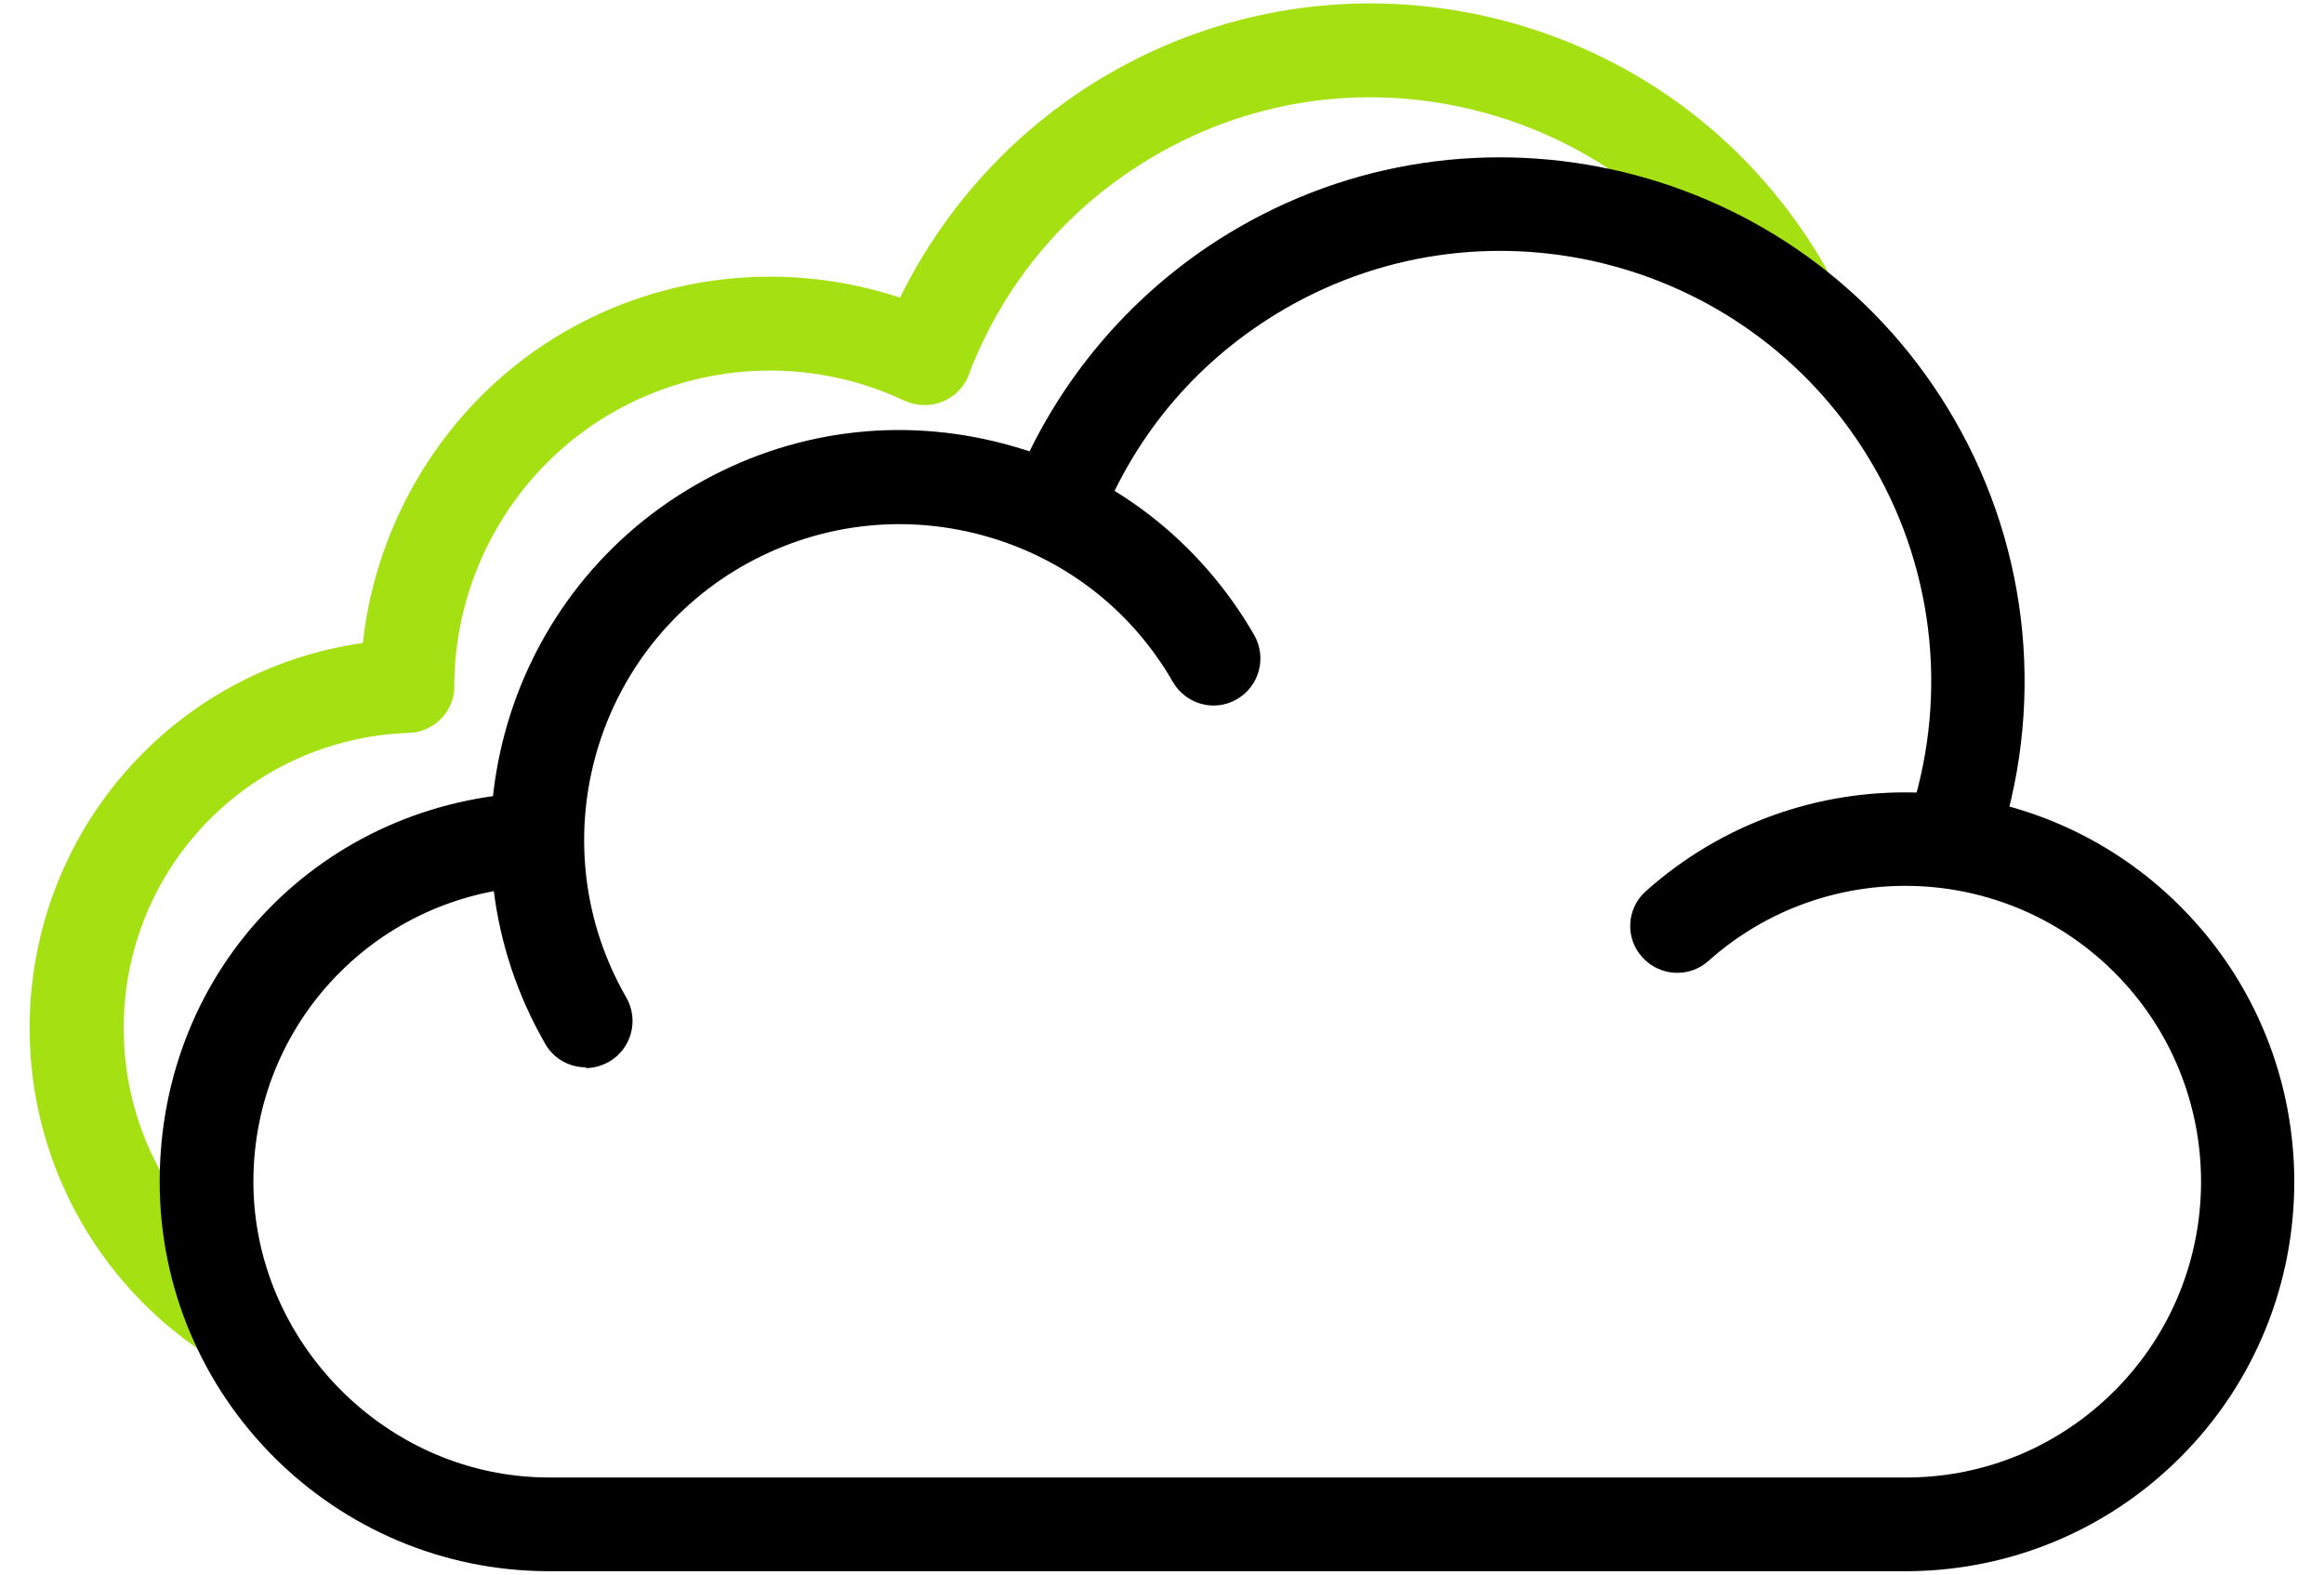 <?xml version="1.0" encoding="UTF-8"?>
<svg class="icon" viewBox="5 15 62 42" xmlns="http://www.w3.org/2000/svg">
  <defs>
    <style>
      .primary {
        fill: #a5e112;
      }
    </style>
  </defs>

  <path class="primary" d="M11.12,51.29c-.24,0-.48-.07-.69-.21-2.9-1.93-4.64-5.17-4.64-8.65,0-5.23,3.83-9.56,8.89-10.28,.38-3.45,2.38-6.57,5.4-8.31,2.72-1.57,5.98-1.88,8.93-.9,1.23-2.5,3.17-4.58,5.57-5.97,3.23-1.87,7.01-2.36,10.61-1.4,3.61,.97,6.62,3.28,8.49,6.52,.34,.6,.14,1.36-.46,1.71-.6,.34-1.36,.14-1.71-.46-1.53-2.66-4.01-4.56-6.97-5.35-2.96-.79-6.06-.39-8.71,1.15-2.28,1.32-3.99,3.31-4.95,5.76l-.02,.06c-.22,.65-.94,1-1.59,.78-.04-.01-.12-.04-.16-.06-2.49-1.17-5.4-1.04-7.78,.33-2.57,1.48-4.18,4.25-4.21,7.21,0,.03,0,.15,0,.17-.05,.65-.59,1.16-1.25,1.16-4.25,.17-7.57,3.63-7.57,7.88,0,2.65,1.32,5.1,3.52,6.57,.58,.38,.73,1.16,.35,1.73-.24,.36-.64,.56-1.04,.56Z"/>
  <path class="secondary" d="M57.07,38.59c-.14,0-.27-.02-.41-.07-.65-.23-1-.94-.77-1.59,1.09-3.15,.76-6.62-.91-9.5-3.17-5.48-10.2-7.37-15.69-4.2-2.28,1.32-3.99,3.31-4.95,5.76-.25,.64-.98,.96-1.62,.71-.64-.25-.96-.98-.71-1.62,1.15-2.94,3.29-5.43,6.03-7.01,6.68-3.86,15.25-1.56,19.1,5.12,2.03,3.51,2.43,7.73,1.1,11.57-.18,.52-.66,.84-1.18,.84Z"/>
  <path class="secondary" d="M20.63,43.47c-.43,0-.85-.22-1.08-.62-3.01-5.21-1.22-11.9,4-14.91,2.52-1.46,5.46-1.85,8.28-1.09,2.82,.75,5.17,2.56,6.63,5.09,.34,.6,.14,1.36-.46,1.71-.6,.35-1.36,.14-1.71-.46-1.12-1.95-2.94-3.34-5.11-3.92-2.17-.58-4.44-.28-6.39,.84-4.02,2.32-5.4,7.48-3.08,11.5,.34,.6,.14,1.36-.46,1.71-.2,.11-.41,.17-.62,.17Z"/>
  <path class="secondary" d="M19.65,56.91c-5.73,0-10.39-4.66-10.39-10.39s4.38-10.16,9.97-10.38c.7,0,1.27,.51,1.3,1.2,.03,.69-.51,1.27-1.2,1.3-4.24,.17-7.57,3.63-7.57,7.88s3.54,7.89,7.89,7.89H55.93c2.06-.02,4.01-.84,5.48-2.31,3.08-3.08,3.08-8.08,0-11.16-2.96-2.96-7.71-3.09-10.83-.31-.51,.46-1.3,.42-1.77-.1-.46-.51-.42-1.3,.1-1.76,4.1-3.66,10.37-3.49,14.26,.41,4.05,4.05,4.05,10.64,0,14.69-1.93,1.93-4.5,3.01-7.23,3.04H19.65Z"/>
</svg>